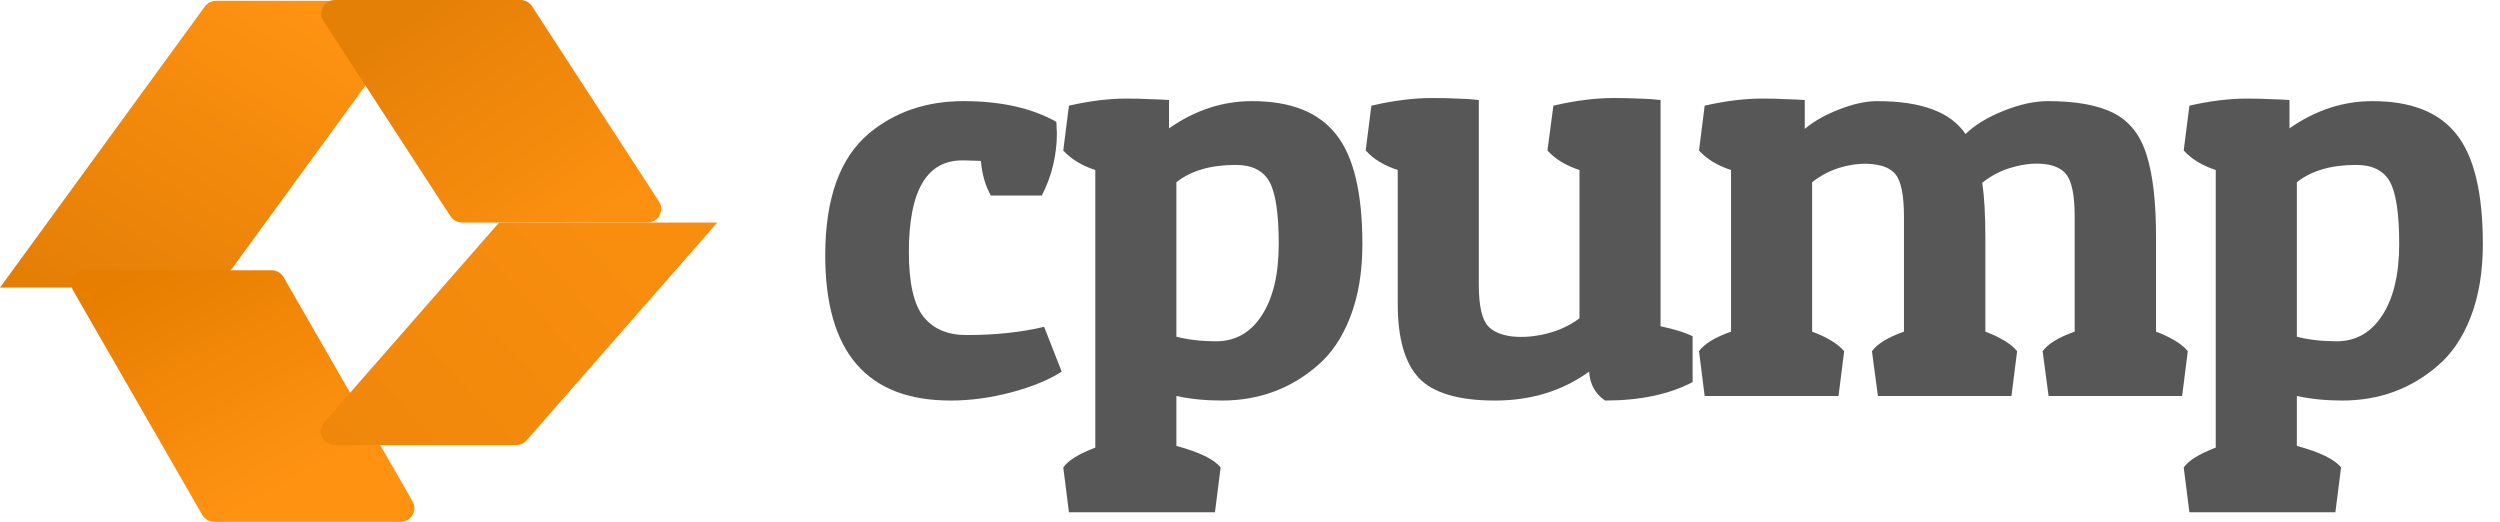 <svg width="115" height="24" viewBox="0 0 115 24" fill="none" xmlns="http://www.w3.org/2000/svg">
<path d="M100.451 6.921L100.712 4.86C101.668 4.643 102.551 4.534 103.359 4.534C103.751 4.534 104.107 4.543 104.429 4.561C104.759 4.569 105.055 4.582 105.316 4.6V5.904C106.507 5.069 107.781 4.652 109.137 4.652C110.911 4.652 112.198 5.16 112.998 6.178C113.806 7.186 114.211 8.873 114.211 11.238C114.211 12.508 114.024 13.625 113.65 14.59C113.276 15.547 112.767 16.294 112.124 16.833C110.889 17.894 109.428 18.425 107.742 18.425C106.994 18.425 106.298 18.355 105.655 18.216V20.512C106.716 20.798 107.394 21.129 107.689 21.503L107.428 23.563H100.712L100.451 21.503C100.677 21.181 101.168 20.877 101.924 20.59V7.821C101.29 7.612 100.799 7.312 100.451 6.921ZM107.481 15.699C108.367 15.699 109.067 15.303 109.58 14.512C110.102 13.712 110.363 12.616 110.363 11.225C110.363 9.825 110.22 8.869 109.933 8.356C109.646 7.843 109.128 7.586 108.381 7.586C107.233 7.586 106.324 7.852 105.655 8.382V15.49C106.203 15.629 106.811 15.699 107.481 15.699Z" fill="#575757"/>
<path d="M78.154 6.921L78.415 4.86C79.371 4.643 80.254 4.534 81.062 4.534C81.454 4.534 81.81 4.543 82.132 4.561C82.462 4.569 82.758 4.582 83.019 4.6V5.93C83.445 5.573 83.975 5.273 84.61 5.03C85.253 4.778 85.836 4.652 86.358 4.652C88.383 4.652 89.736 5.156 90.414 6.165C90.857 5.739 91.444 5.382 92.174 5.095C92.905 4.8 93.583 4.652 94.209 4.652C95.513 4.652 96.526 4.839 97.248 5.213C97.969 5.587 98.47 6.23 98.748 7.143C99.035 8.047 99.178 9.308 99.178 10.925V15.255C99.882 15.525 100.369 15.825 100.639 16.155L100.378 18.216H94.235L93.961 16.155C94.205 15.816 94.696 15.516 95.435 15.255V9.96C95.435 8.986 95.305 8.338 95.044 8.017C94.835 7.756 94.505 7.599 94.052 7.547C93.6 7.495 93.113 7.543 92.592 7.691C92.07 7.83 91.6 8.069 91.183 8.408C91.279 9.051 91.327 9.891 91.327 10.925V15.255C92.031 15.525 92.518 15.825 92.787 16.155L92.527 18.216H86.384L86.11 16.155C86.353 15.816 86.844 15.516 87.583 15.255V9.96C87.583 8.986 87.453 8.338 87.192 8.017C86.984 7.765 86.653 7.612 86.201 7.56C85.757 7.499 85.275 7.539 84.753 7.678C84.24 7.817 83.775 8.052 83.358 8.382V15.255C84.053 15.516 84.545 15.816 84.832 16.155L84.571 18.216H78.415L78.154 16.155C78.397 15.816 78.888 15.516 79.628 15.255V7.821C78.993 7.612 78.501 7.312 78.154 6.921Z" fill="#575757"/>
<path d="M73.099 17.095C71.873 17.981 70.43 18.425 68.769 18.425C67.1 18.425 65.935 18.081 65.274 17.395C64.622 16.699 64.296 15.564 64.296 13.99V7.821C63.661 7.613 63.17 7.313 62.822 6.921L63.083 4.861C64.091 4.626 65.022 4.509 65.874 4.509C66.3 4.509 66.691 4.517 67.048 4.535C67.404 4.543 67.73 4.565 68.026 4.6V13.117C68.026 14.082 68.174 14.716 68.469 15.021C68.704 15.264 69.069 15.416 69.565 15.477C70.06 15.529 70.586 15.486 71.143 15.347C71.708 15.208 72.212 14.973 72.656 14.643V7.821C72.021 7.613 71.53 7.313 71.182 6.921L71.456 4.861C72.447 4.626 73.373 4.509 74.234 4.509C74.66 4.509 75.051 4.517 75.408 4.535C75.764 4.543 76.09 4.565 76.386 4.6V15.008C77.003 15.138 77.495 15.29 77.86 15.464V17.577C76.782 18.142 75.438 18.425 73.83 18.425C73.377 18.112 73.134 17.668 73.099 17.095Z" fill="#575757"/>
<path d="M48.91 6.921L49.171 4.86C50.127 4.643 51.01 4.534 51.819 4.534C52.21 4.534 52.566 4.543 52.888 4.561C53.218 4.569 53.514 4.582 53.775 4.6V5.904C54.966 5.069 56.24 4.652 57.596 4.652C59.37 4.652 60.657 5.16 61.457 6.178C62.266 7.186 62.67 8.873 62.67 11.238C62.67 12.508 62.483 13.625 62.109 14.59C61.735 15.547 61.227 16.294 60.583 16.833C59.349 17.894 57.888 18.425 56.201 18.425C55.453 18.425 54.758 18.355 54.114 18.216V20.512C55.175 20.798 55.853 21.129 56.149 21.503L55.888 23.563H49.171L48.91 21.503C49.136 21.181 49.628 20.877 50.384 20.59V7.821C49.749 7.612 49.258 7.312 48.91 6.921ZM55.94 15.699C56.827 15.699 57.527 15.303 58.04 14.512C58.562 13.712 58.822 12.616 58.822 11.225C58.822 9.825 58.679 8.869 58.392 8.356C58.105 7.843 57.588 7.586 56.84 7.586C55.692 7.586 54.784 7.852 54.114 8.382V15.49C54.662 15.629 55.271 15.699 55.94 15.699Z" fill="#575757"/>
<path d="M44.26 7.378C42.626 7.378 41.808 8.782 41.808 11.59C41.808 13.016 42.034 14.012 42.486 14.577C42.939 15.134 43.595 15.412 44.456 15.412C45.786 15.412 46.978 15.286 48.03 15.034L48.838 17.094C48.264 17.468 47.495 17.786 46.53 18.046C45.573 18.299 44.639 18.425 43.726 18.425C39.882 18.425 37.961 16.199 37.961 11.747C37.961 9.138 38.63 7.269 39.969 6.139C41.16 5.147 42.613 4.652 44.326 4.652C46.038 4.652 47.46 4.969 48.59 5.604C48.599 5.691 48.603 5.778 48.603 5.865C48.612 5.952 48.617 6.034 48.617 6.113C48.617 7.13 48.386 8.091 47.925 8.995H45.578C45.325 8.543 45.173 8.012 45.121 7.404C45.008 7.395 44.878 7.391 44.73 7.391C44.591 7.382 44.434 7.378 44.26 7.378Z" fill="#575757"/>
<path d="M18.924 1.031C19.226 0.618 18.93 0.037 18.418 0.037H9.933C9.733 0.037 9.545 0.132 9.427 0.294L0 13.229H9.716C9.916 13.229 10.104 13.133 10.222 12.972L18.924 1.031Z" fill="url(#paint0_linear_96_8069)"/>
<path d="M3.368 13.371C3.128 12.953 3.429 12.432 3.911 12.432H12.5C12.724 12.432 12.931 12.552 13.043 12.746L18.979 23.062C19.219 23.479 18.918 24 18.437 24H9.847C9.623 24 9.416 23.88 9.304 23.686L3.368 13.371Z" fill="url(#paint1_linear_96_8069)"/>
<path d="M14.91 19.431C14.556 19.835 14.843 20.469 15.381 20.469H23.751C23.932 20.469 24.104 20.391 24.222 20.256L32.995 10.235H22.961L14.91 19.431Z" fill="url(#paint2_linear_96_8069)"/>
<path d="M30.313 9.267C30.584 9.684 30.285 10.235 29.788 10.235H21.248C21.036 10.235 20.839 10.127 20.723 9.95L14.881 0.967C14.61 0.551 14.909 0 15.405 0H23.946C24.158 0 24.355 0.107 24.471 0.285L30.313 9.267Z" fill="url(#paint3_linear_96_8069)"/>
<defs>
<linearGradient id="paint0_linear_96_8069" x1="13.969" y1="0.037" x2="1.966" y2="19.211" gradientUnits="userSpaceOnUse">
<stop stop-color="#FF9211"/>
<stop offset="1" stop-color="#DC7903"/>
</linearGradient>
<linearGradient id="paint1_linear_96_8069" x1="4.03" y1="4.839" x2="13.46" y2="22.306" gradientUnits="userSpaceOnUse">
<stop offset="0.394" stop-color="#E77E00"/>
<stop offset="1" stop-color="#FF9211"/>
</linearGradient>
<linearGradient id="paint2_linear_96_8069" x1="27.686" y1="10.717" x2="1.735" y2="34.113" gradientUnits="userSpaceOnUse">
<stop stop-color="#F88D0E"/>
<stop offset="1" stop-color="#E58007"/>
</linearGradient>
<linearGradient id="paint3_linear_96_8069" x1="19.992" y1="-6.85105e-09" x2="27.234" y2="10.235" gradientUnits="userSpaceOnUse">
<stop stop-color="#E58007"/>
<stop offset="1" stop-color="#FC9010"/>
</linearGradient>
</defs>
</svg>
